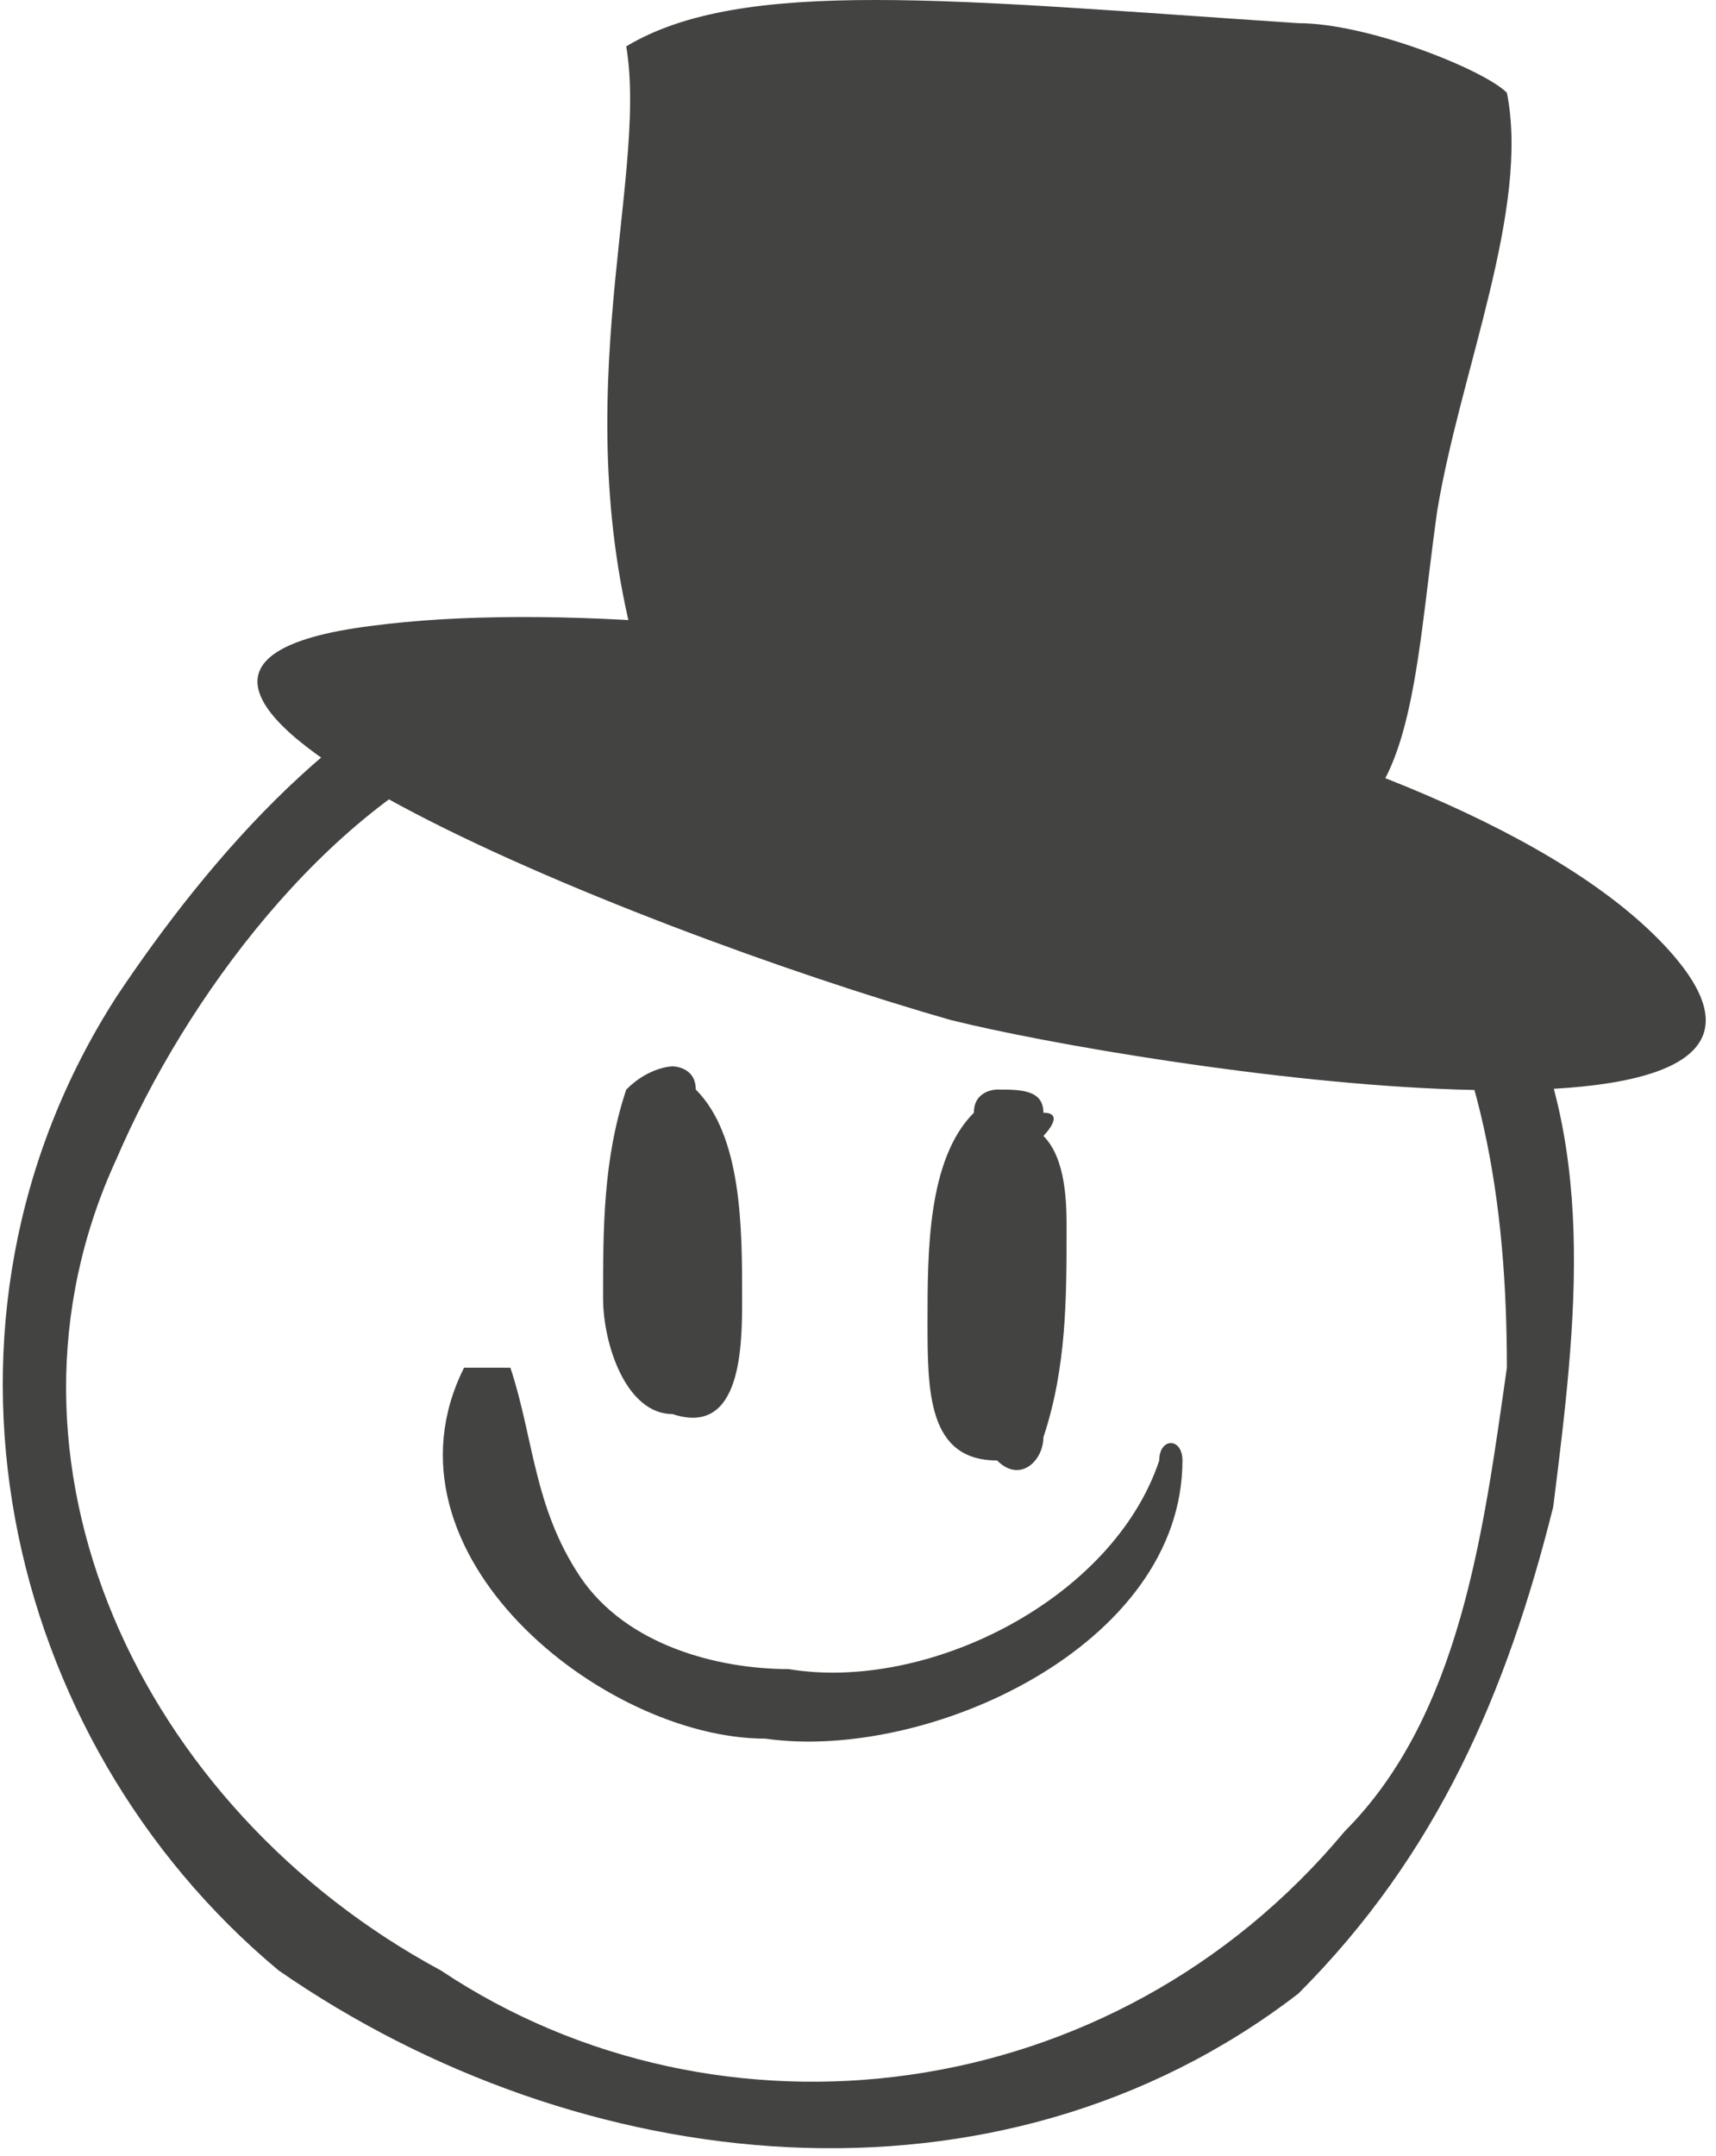 <?xml version="1.0" encoding="UTF-8"?>
<!DOCTYPE svg PUBLIC "-//W3C//DTD SVG 1.1//EN" "http://www.w3.org/Graphics/SVG/1.1/DTD/svg11.dtd">
<!-- Creator: CorelDRAW X7 -->
<svg xmlns="http://www.w3.org/2000/svg" xml:space="preserve" width="11.225mm" height="14.098mm" version="1.1" style="shape-rendering:geometricPrecision; text-rendering:geometricPrecision; image-rendering:optimizeQuality; fill-rule:evenodd; clip-rule:evenodd"
viewBox="0 0 74 93"
 xmlns:xlink="http://www.w3.org/1999/xlink">
 <defs>
  <style type="text/css">
   <![CDATA[
    .fil1 {fill:#434342}
    .fil0 {fill:#434342;fill-rule:nonzero}
   ]]>
  </style>
 </defs>
 <g id="Ebene_x0020_1">
  <g id="_2088475072816">
   <path class="fil0" d="M65 59c-1,7 -2,15 -7,20 -10,12 -27,14 -39,6 -13,-7 -20,-22 -14,-35 3,-7 9,-15 16,-18 7,-3 17,-2 25,1 1,0 1,-1 0,-2 -2,-1 -4,-2 -7,-3 8,0 16,4 21,11 4,6 5,13 5,20l0 0zm0 -17c-7,-14 -23,-19 -37,-15 -2,1 -4,1 -6,1 -7,2 -13,9 -17,15 -9,14 -5,32 7,42 13,9 31,11 44,1 6,-6 9,-13 11,-21 1,-8 2,-16 -2,-23l0 0z"/>
   <path class="fil0" d="M51 63c0,-1 -1,-1 -1,0 -2,6 -10,10 -16,9 -3,0 -7,-1 -9,-4 -2,-3 -2,-6 -3,-9 -1,0 -1,0 -2,0 -4,8 6,16 13,16 7,1 18,-4 18,-12l0 0z"/>
   <path class="fil0" d="M30 47c0,-1 -1,-1 -1,-1 0,0 -1,0 -2,1 -1,3 -1,6 -1,9 0,2 1,5 3,5 3,1 3,-3 3,-5 0,-3 0,-7 -2,-9z"/>
   <path class="fil0" d="M46 53c0,-1 0,-3 -1,-4 0,0 1,-1 0,-1 0,0 0,0 0,0 0,-1 -1,-1 -2,-1l0 0c0,0 -1,0 -1,1 -2,2 -2,6 -2,9 0,3 0,6 3,6 1,1 2,0 2,-1 1,-3 1,-6 1,-9l0 0z"/>
   <path class="fil1" d="M16 27c-16,2 11,13 25,17 8,2 40,7 31,-3 -9,-10 -41,-16 -56,-14z"/>
   <path class="fil1" d="M28 30c-4,-12 0,-22 -1,-28 5,-3 14,-2 29,-1 3,0 8,2 9,3 1,5 -2,12 -3,18 -1,7 -1,14 -6,14 -19,0 -14,-2 -28,-6z"/>
  </g>
 </g>
</svg>
